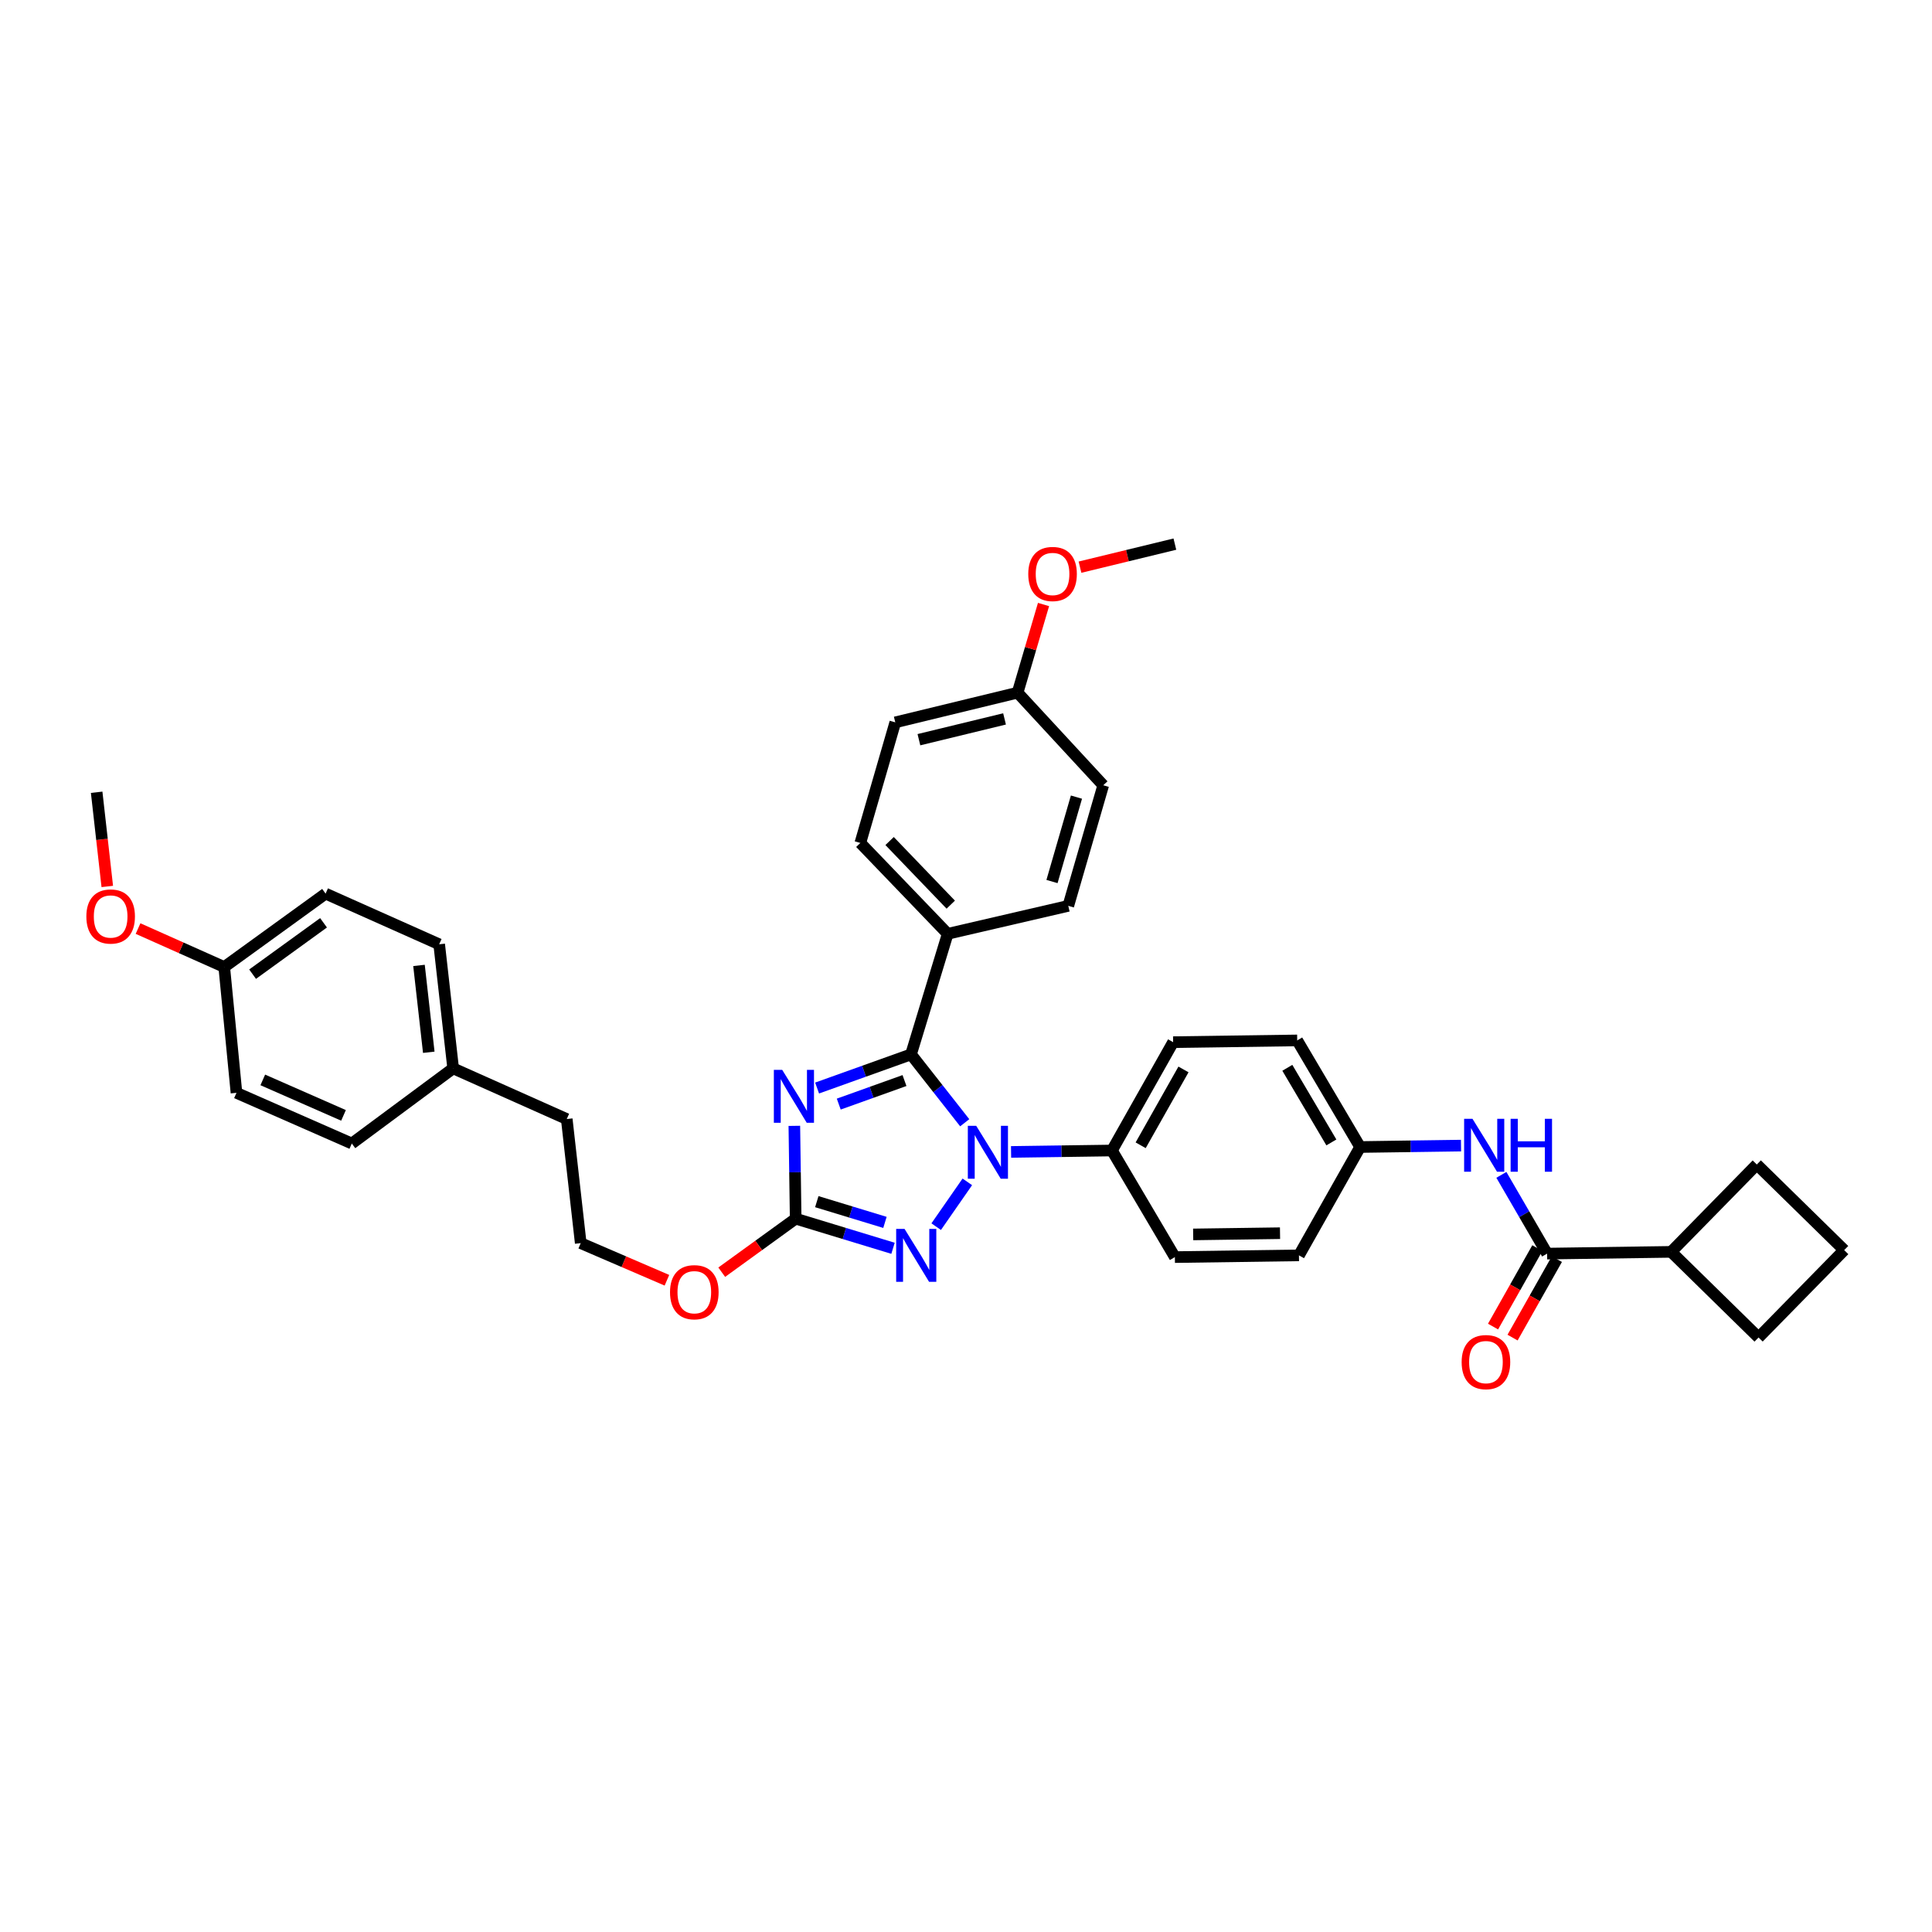 <?xml version='1.0' encoding='iso-8859-1'?>
<svg version='1.1' baseProfile='full'
              xmlns='http://www.w3.org/2000/svg'
                      xmlns:rdkit='http://www.rdkit.org/xml'
                      xmlns:xlink='http://www.w3.org/1999/xlink'
                  xml:space='preserve'
width='1000px' height='1000px' viewBox='0 0 1000 1000'>
<!-- END OF HEADER -->
<rect style='opacity:1.0;fill:#FFFFFF;stroke:none' width='1000' height='1000' x='0' y='0'> </rect>
<path class='bond-0' d='M 864.995,647.96 L 910.222,692.284' style='fill:none;fill-rule:evenodd;stroke:#000000;stroke-width:6px;stroke-linecap:butt;stroke-linejoin:miter;stroke-opacity:1' />
<path class='bond-1' d='M 864.995,647.96 L 909.319,602.74' style='fill:none;fill-rule:evenodd;stroke:#000000;stroke-width:6px;stroke-linecap:butt;stroke-linejoin:miter;stroke-opacity:1' />
<path class='bond-2' d='M 864.995,647.96 L 800.78,648.869' style='fill:none;fill-rule:evenodd;stroke:#000000;stroke-width:6px;stroke-linecap:butt;stroke-linejoin:miter;stroke-opacity:1' />
<path class='bond-3' d='M 777.111,608.107 L 788.945,628.488' style='fill:none;fill-rule:evenodd;stroke:#0000FF;stroke-width:6px;stroke-linecap:butt;stroke-linejoin:miter;stroke-opacity:1' />
<path class='bond-3' d='M 788.945,628.488 L 800.78,648.869' style='fill:none;fill-rule:evenodd;stroke:#000000;stroke-width:6px;stroke-linecap:butt;stroke-linejoin:miter;stroke-opacity:1' />
<path class='bond-4' d='M 756.224,592.959 L 730.109,593.326' style='fill:none;fill-rule:evenodd;stroke:#0000FF;stroke-width:6px;stroke-linecap:butt;stroke-linejoin:miter;stroke-opacity:1' />
<path class='bond-4' d='M 730.109,593.326 L 703.995,593.693' style='fill:none;fill-rule:evenodd;stroke:#000000;stroke-width:6px;stroke-linecap:butt;stroke-linejoin:miter;stroke-opacity:1' />
<path class='bond-5' d='M 795.726,646.016 L 784.26,666.325' style='fill:none;fill-rule:evenodd;stroke:#000000;stroke-width:6px;stroke-linecap:butt;stroke-linejoin:miter;stroke-opacity:1' />
<path class='bond-5' d='M 784.26,666.325 L 772.795,686.634' style='fill:none;fill-rule:evenodd;stroke:#FF0000;stroke-width:6px;stroke-linecap:butt;stroke-linejoin:miter;stroke-opacity:1' />
<path class='bond-5' d='M 805.833,651.722 L 794.367,672.031' style='fill:none;fill-rule:evenodd;stroke:#000000;stroke-width:6px;stroke-linecap:butt;stroke-linejoin:miter;stroke-opacity:1' />
<path class='bond-5' d='M 794.367,672.031 L 782.902,692.34' style='fill:none;fill-rule:evenodd;stroke:#FF0000;stroke-width:6px;stroke-linecap:butt;stroke-linejoin:miter;stroke-opacity:1' />
<path class='bond-6' d='M 954.545,647.057 L 909.319,602.74' style='fill:none;fill-rule:evenodd;stroke:#000000;stroke-width:6px;stroke-linecap:butt;stroke-linejoin:miter;stroke-opacity:1' />
<path class='bond-7' d='M 954.545,647.057 L 910.222,692.284' style='fill:none;fill-rule:evenodd;stroke:#000000;stroke-width:6px;stroke-linecap:butt;stroke-linejoin:miter;stroke-opacity:1' />
<path class='bond-8' d='M 500.687,611.728 L 484.569,634.918' style='fill:none;fill-rule:evenodd;stroke:#0000FF;stroke-width:6px;stroke-linecap:butt;stroke-linejoin:miter;stroke-opacity:1' />
<path class='bond-9' d='M 499.336,581.136 L 485.437,563.444' style='fill:none;fill-rule:evenodd;stroke:#0000FF;stroke-width:6px;stroke-linecap:butt;stroke-linejoin:miter;stroke-opacity:1' />
<path class='bond-9' d='M 485.437,563.444 L 471.538,545.752' style='fill:none;fill-rule:evenodd;stroke:#000000;stroke-width:6px;stroke-linecap:butt;stroke-linejoin:miter;stroke-opacity:1' />
<path class='bond-10' d='M 523.328,596.238 L 549.439,595.869' style='fill:none;fill-rule:evenodd;stroke:#0000FF;stroke-width:6px;stroke-linecap:butt;stroke-linejoin:miter;stroke-opacity:1' />
<path class='bond-10' d='M 549.439,595.869 L 575.55,595.499' style='fill:none;fill-rule:evenodd;stroke:#000000;stroke-width:6px;stroke-linecap:butt;stroke-linejoin:miter;stroke-opacity:1' />
<path class='bond-11' d='M 462.227,646.114 L 437.031,638.445' style='fill:none;fill-rule:evenodd;stroke:#0000FF;stroke-width:6px;stroke-linecap:butt;stroke-linejoin:miter;stroke-opacity:1' />
<path class='bond-11' d='M 437.031,638.445 L 411.835,630.776' style='fill:none;fill-rule:evenodd;stroke:#000000;stroke-width:6px;stroke-linecap:butt;stroke-linejoin:miter;stroke-opacity:1' />
<path class='bond-11' d='M 458.048,632.709 L 440.411,627.341' style='fill:none;fill-rule:evenodd;stroke:#0000FF;stroke-width:6px;stroke-linecap:butt;stroke-linejoin:miter;stroke-opacity:1' />
<path class='bond-11' d='M 440.411,627.341 L 422.774,621.973' style='fill:none;fill-rule:evenodd;stroke:#000000;stroke-width:6px;stroke-linecap:butt;stroke-linejoin:miter;stroke-opacity:1' />
<path class='bond-12' d='M 411.835,630.776 L 411.493,606.759' style='fill:none;fill-rule:evenodd;stroke:#000000;stroke-width:6px;stroke-linecap:butt;stroke-linejoin:miter;stroke-opacity:1' />
<path class='bond-12' d='M 411.493,606.759 L 411.151,582.741' style='fill:none;fill-rule:evenodd;stroke:#0000FF;stroke-width:6px;stroke-linecap:butt;stroke-linejoin:miter;stroke-opacity:1' />
<path class='bond-13' d='M 411.835,630.776 L 392.701,644.633' style='fill:none;fill-rule:evenodd;stroke:#000000;stroke-width:6px;stroke-linecap:butt;stroke-linejoin:miter;stroke-opacity:1' />
<path class='bond-13' d='M 392.701,644.633 L 373.567,658.489' style='fill:none;fill-rule:evenodd;stroke:#FF0000;stroke-width:6px;stroke-linecap:butt;stroke-linejoin:miter;stroke-opacity:1' />
<path class='bond-14' d='M 422.93,563.165 L 447.234,554.459' style='fill:none;fill-rule:evenodd;stroke:#0000FF;stroke-width:6px;stroke-linecap:butt;stroke-linejoin:miter;stroke-opacity:1' />
<path class='bond-14' d='M 447.234,554.459 L 471.538,545.752' style='fill:none;fill-rule:evenodd;stroke:#000000;stroke-width:6px;stroke-linecap:butt;stroke-linejoin:miter;stroke-opacity:1' />
<path class='bond-14' d='M 434.135,571.48 L 451.148,565.385' style='fill:none;fill-rule:evenodd;stroke:#0000FF;stroke-width:6px;stroke-linecap:butt;stroke-linejoin:miter;stroke-opacity:1' />
<path class='bond-14' d='M 451.148,565.385 L 468.161,559.291' style='fill:none;fill-rule:evenodd;stroke:#000000;stroke-width:6px;stroke-linecap:butt;stroke-linejoin:miter;stroke-opacity:1' />
<path class='bond-15' d='M 471.538,545.752 L 490.527,483.342' style='fill:none;fill-rule:evenodd;stroke:#000000;stroke-width:6px;stroke-linecap:butt;stroke-linejoin:miter;stroke-opacity:1' />
<path class='bond-16' d='M 345.2,662.661 L 322.891,653.051' style='fill:none;fill-rule:evenodd;stroke:#FF0000;stroke-width:6px;stroke-linecap:butt;stroke-linejoin:miter;stroke-opacity:1' />
<path class='bond-16' d='M 322.891,653.051 L 300.581,643.44' style='fill:none;fill-rule:evenodd;stroke:#000000;stroke-width:6px;stroke-linecap:butt;stroke-linejoin:miter;stroke-opacity:1' />
<path class='bond-17' d='M 703.995,593.693 L 671.432,538.518' style='fill:none;fill-rule:evenodd;stroke:#000000;stroke-width:6px;stroke-linecap:butt;stroke-linejoin:miter;stroke-opacity:1' />
<path class='bond-17' d='M 689.115,591.316 L 666.321,552.693' style='fill:none;fill-rule:evenodd;stroke:#000000;stroke-width:6px;stroke-linecap:butt;stroke-linejoin:miter;stroke-opacity:1' />
<path class='bond-18' d='M 703.995,593.693 L 672.335,649.772' style='fill:none;fill-rule:evenodd;stroke:#000000;stroke-width:6px;stroke-linecap:butt;stroke-linejoin:miter;stroke-opacity:1' />
<path class='bond-19' d='M 168.526,462.541 L 116.065,500.526' style='fill:none;fill-rule:evenodd;stroke:#000000;stroke-width:6px;stroke-linecap:butt;stroke-linejoin:miter;stroke-opacity:1' />
<path class='bond-19' d='M 167.464,477.639 L 130.741,504.229' style='fill:none;fill-rule:evenodd;stroke:#000000;stroke-width:6px;stroke-linecap:butt;stroke-linejoin:miter;stroke-opacity:1' />
<path class='bond-20' d='M 168.526,462.541 L 227.319,488.771' style='fill:none;fill-rule:evenodd;stroke:#000000;stroke-width:6px;stroke-linecap:butt;stroke-linejoin:miter;stroke-opacity:1' />
<path class='bond-21' d='M 116.065,500.526 L 122.397,565.651' style='fill:none;fill-rule:evenodd;stroke:#000000;stroke-width:6px;stroke-linecap:butt;stroke-linejoin:miter;stroke-opacity:1' />
<path class='bond-22' d='M 116.065,500.526 L 93.76,490.575' style='fill:none;fill-rule:evenodd;stroke:#000000;stroke-width:6px;stroke-linecap:butt;stroke-linejoin:miter;stroke-opacity:1' />
<path class='bond-22' d='M 93.76,490.575 L 71.455,480.623' style='fill:none;fill-rule:evenodd;stroke:#FF0000;stroke-width:6px;stroke-linecap:butt;stroke-linejoin:miter;stroke-opacity:1' />
<path class='bond-23' d='M 490.527,483.342 L 445.307,436.31' style='fill:none;fill-rule:evenodd;stroke:#000000;stroke-width:6px;stroke-linecap:butt;stroke-linejoin:miter;stroke-opacity:1' />
<path class='bond-23' d='M 492.111,468.243 L 460.457,435.321' style='fill:none;fill-rule:evenodd;stroke:#000000;stroke-width:6px;stroke-linecap:butt;stroke-linejoin:miter;stroke-opacity:1' />
<path class='bond-24' d='M 490.527,483.342 L 552.944,468.873' style='fill:none;fill-rule:evenodd;stroke:#000000;stroke-width:6px;stroke-linecap:butt;stroke-linejoin:miter;stroke-opacity:1' />
<path class='bond-25' d='M 445.307,436.31 L 463.394,373.893' style='fill:none;fill-rule:evenodd;stroke:#000000;stroke-width:6px;stroke-linecap:butt;stroke-linejoin:miter;stroke-opacity:1' />
<path class='bond-26' d='M 552.944,468.873 L 571.03,406.456' style='fill:none;fill-rule:evenodd;stroke:#000000;stroke-width:6px;stroke-linecap:butt;stroke-linejoin:miter;stroke-opacity:1' />
<path class='bond-26' d='M 544.509,456.28 L 557.17,412.588' style='fill:none;fill-rule:evenodd;stroke:#000000;stroke-width:6px;stroke-linecap:butt;stroke-linejoin:miter;stroke-opacity:1' />
<path class='bond-27' d='M 526.707,358.521 L 571.03,406.456' style='fill:none;fill-rule:evenodd;stroke:#000000;stroke-width:6px;stroke-linecap:butt;stroke-linejoin:miter;stroke-opacity:1' />
<path class='bond-28' d='M 526.707,358.521 L 533.418,335.707' style='fill:none;fill-rule:evenodd;stroke:#000000;stroke-width:6px;stroke-linecap:butt;stroke-linejoin:miter;stroke-opacity:1' />
<path class='bond-28' d='M 533.418,335.707 L 540.129,312.893' style='fill:none;fill-rule:evenodd;stroke:#FF0000;stroke-width:6px;stroke-linecap:butt;stroke-linejoin:miter;stroke-opacity:1' />
<path class='bond-29' d='M 526.707,358.521 L 463.394,373.893' style='fill:none;fill-rule:evenodd;stroke:#000000;stroke-width:6px;stroke-linecap:butt;stroke-linejoin:miter;stroke-opacity:1' />
<path class='bond-29' d='M 519.948,372.106 L 475.629,382.866' style='fill:none;fill-rule:evenodd;stroke:#000000;stroke-width:6px;stroke-linecap:butt;stroke-linejoin:miter;stroke-opacity:1' />
<path class='bond-30' d='M 559.002,293.564 L 583.558,287.6' style='fill:none;fill-rule:evenodd;stroke:#FF0000;stroke-width:6px;stroke-linecap:butt;stroke-linejoin:miter;stroke-opacity:1' />
<path class='bond-30' d='M 583.558,287.6 L 608.113,281.635' style='fill:none;fill-rule:evenodd;stroke:#000000;stroke-width:6px;stroke-linecap:butt;stroke-linejoin:miter;stroke-opacity:1' />
<path class='bond-31' d='M 122.397,565.651 L 182.093,591.881' style='fill:none;fill-rule:evenodd;stroke:#000000;stroke-width:6px;stroke-linecap:butt;stroke-linejoin:miter;stroke-opacity:1' />
<path class='bond-31' d='M 136.02,558.96 L 177.807,577.321' style='fill:none;fill-rule:evenodd;stroke:#000000;stroke-width:6px;stroke-linecap:butt;stroke-linejoin:miter;stroke-opacity:1' />
<path class='bond-32' d='M 182.093,591.881 L 234.554,552.987' style='fill:none;fill-rule:evenodd;stroke:#000000;stroke-width:6px;stroke-linecap:butt;stroke-linejoin:miter;stroke-opacity:1' />
<path class='bond-33' d='M 234.554,552.987 L 227.319,488.771' style='fill:none;fill-rule:evenodd;stroke:#000000;stroke-width:6px;stroke-linecap:butt;stroke-linejoin:miter;stroke-opacity:1' />
<path class='bond-33' d='M 221.935,544.654 L 216.871,499.703' style='fill:none;fill-rule:evenodd;stroke:#000000;stroke-width:6px;stroke-linecap:butt;stroke-linejoin:miter;stroke-opacity:1' />
<path class='bond-34' d='M 234.554,552.987 L 293.347,579.218' style='fill:none;fill-rule:evenodd;stroke:#000000;stroke-width:6px;stroke-linecap:butt;stroke-linejoin:miter;stroke-opacity:1' />
<path class='bond-35' d='M 293.347,579.218 L 300.581,643.44' style='fill:none;fill-rule:evenodd;stroke:#000000;stroke-width:6px;stroke-linecap:butt;stroke-linejoin:miter;stroke-opacity:1' />
<path class='bond-36' d='M 55.528,458.829 L 52.779,434.451' style='fill:none;fill-rule:evenodd;stroke:#FF0000;stroke-width:6px;stroke-linecap:butt;stroke-linejoin:miter;stroke-opacity:1' />
<path class='bond-36' d='M 52.779,434.451 L 50.031,410.073' style='fill:none;fill-rule:evenodd;stroke:#000000;stroke-width:6px;stroke-linecap:butt;stroke-linejoin:miter;stroke-opacity:1' />
<path class='bond-37' d='M 671.432,538.518 L 607.21,539.42' style='fill:none;fill-rule:evenodd;stroke:#000000;stroke-width:6px;stroke-linecap:butt;stroke-linejoin:miter;stroke-opacity:1' />
<path class='bond-38' d='M 672.335,649.772 L 608.113,650.674' style='fill:none;fill-rule:evenodd;stroke:#000000;stroke-width:6px;stroke-linecap:butt;stroke-linejoin:miter;stroke-opacity:1' />
<path class='bond-38' d='M 662.539,638.302 L 617.583,638.934' style='fill:none;fill-rule:evenodd;stroke:#000000;stroke-width:6px;stroke-linecap:butt;stroke-linejoin:miter;stroke-opacity:1' />
<path class='bond-39' d='M 575.55,595.499 L 608.113,650.674' style='fill:none;fill-rule:evenodd;stroke:#000000;stroke-width:6px;stroke-linecap:butt;stroke-linejoin:miter;stroke-opacity:1' />
<path class='bond-40' d='M 575.55,595.499 L 607.21,539.42' style='fill:none;fill-rule:evenodd;stroke:#000000;stroke-width:6px;stroke-linecap:butt;stroke-linejoin:miter;stroke-opacity:1' />
<path class='bond-40' d='M 590.406,592.793 L 612.568,553.538' style='fill:none;fill-rule:evenodd;stroke:#000000;stroke-width:6px;stroke-linecap:butt;stroke-linejoin:miter;stroke-opacity:1' />
<path  class='atom-1' d='M 762.162 579.095
L 771.138 593.603
Q 772.028 595.035, 773.459 597.627
Q 774.891 600.219, 774.968 600.374
L 774.968 579.095
L 778.605 579.095
L 778.605 606.486
L 774.852 606.486
L 765.219 590.624
Q 764.097 588.767, 762.898 586.639
Q 761.737 584.511, 761.389 583.854
L 761.389 606.486
L 757.829 606.486
L 757.829 579.095
L 762.162 579.095
' fill='#0000FF'/>
<path  class='atom-1' d='M 781.893 579.095
L 785.607 579.095
L 785.607 590.74
L 799.613 590.74
L 799.613 579.095
L 803.327 579.095
L 803.327 606.486
L 799.613 606.486
L 799.613 593.835
L 785.607 593.835
L 785.607 606.486
L 781.893 606.486
L 781.893 579.095
' fill='#0000FF'/>
<path  class='atom-3' d='M 756.546 705.025
Q 756.546 698.448, 759.796 694.772
Q 763.046 691.097, 769.12 691.097
Q 775.194 691.097, 778.444 694.772
Q 781.694 698.448, 781.694 705.025
Q 781.694 711.679, 778.405 715.471
Q 775.117 719.223, 769.12 719.223
Q 763.085 719.223, 759.796 715.471
Q 756.546 711.718, 756.546 705.025
M 769.12 716.128
Q 773.298 716.128, 775.542 713.343
Q 777.825 710.519, 777.825 705.025
Q 777.825 699.647, 775.542 696.939
Q 773.298 694.192, 769.12 694.192
Q 764.942 694.192, 762.659 696.9
Q 760.415 699.608, 760.415 705.025
Q 760.415 710.557, 762.659 713.343
Q 764.942 716.128, 769.12 716.128
' fill='#FF0000'/>
<path  class='atom-5' d='M 505.28 582.712
L 514.256 597.22
Q 515.145 598.652, 516.577 601.244
Q 518.008 603.836, 518.086 603.991
L 518.086 582.712
L 521.722 582.712
L 521.722 610.104
L 517.97 610.104
L 508.336 594.241
Q 507.214 592.384, 506.015 590.257
Q 504.854 588.129, 504.506 587.471
L 504.506 610.104
L 500.947 610.104
L 500.947 582.712
L 505.28 582.712
' fill='#0000FF'/>
<path  class='atom-6' d='M 468.191 636.076
L 477.167 650.584
Q 478.057 652.016, 479.488 654.608
Q 480.919 657.2, 480.997 657.355
L 480.997 636.076
L 484.633 636.076
L 484.633 663.467
L 480.881 663.467
L 471.247 647.605
Q 470.125 645.748, 468.926 643.62
Q 467.765 641.493, 467.417 640.835
L 467.417 663.467
L 463.858 663.467
L 463.858 636.076
L 468.191 636.076
' fill='#0000FF'/>
<path  class='atom-8' d='M 404.878 553.767
L 413.854 568.275
Q 414.743 569.707, 416.175 572.299
Q 417.606 574.891, 417.684 575.046
L 417.684 553.767
L 421.32 553.767
L 421.32 581.158
L 417.568 581.158
L 407.934 565.296
Q 406.812 563.439, 405.613 561.311
Q 404.452 559.184, 404.104 558.526
L 404.104 581.158
L 400.545 581.158
L 400.545 553.767
L 404.878 553.767
' fill='#0000FF'/>
<path  class='atom-10' d='M 346.801 668.845
Q 346.801 662.268, 350.051 658.593
Q 353.3 654.917, 359.374 654.917
Q 365.448 654.917, 368.698 658.593
Q 371.948 662.268, 371.948 668.845
Q 371.948 675.499, 368.659 679.291
Q 365.371 683.044, 359.374 683.044
Q 353.339 683.044, 350.051 679.291
Q 346.801 675.538, 346.801 668.845
M 359.374 679.948
Q 363.553 679.948, 365.797 677.163
Q 368.079 674.339, 368.079 668.845
Q 368.079 663.467, 365.797 660.759
Q 363.553 658.012, 359.374 658.012
Q 355.196 658.012, 352.913 660.72
Q 350.67 663.429, 350.67 668.845
Q 350.67 674.377, 352.913 677.163
Q 355.196 679.948, 359.374 679.948
' fill='#FF0000'/>
<path  class='atom-20' d='M 532.226 297.091
Q 532.226 290.514, 535.476 286.839
Q 538.726 283.163, 544.8 283.163
Q 550.874 283.163, 554.124 286.839
Q 557.374 290.514, 557.374 297.091
Q 557.374 303.746, 554.085 307.537
Q 550.797 311.29, 544.8 311.29
Q 538.765 311.29, 535.476 307.537
Q 532.226 303.784, 532.226 297.091
M 544.8 308.195
Q 548.978 308.195, 551.222 305.409
Q 553.505 302.585, 553.505 297.091
Q 553.505 291.714, 551.222 289.005
Q 548.978 286.258, 544.8 286.258
Q 540.622 286.258, 538.339 288.967
Q 536.095 291.675, 536.095 297.091
Q 536.095 302.624, 538.339 305.409
Q 540.622 308.195, 544.8 308.195
' fill='#FF0000'/>
<path  class='atom-28' d='M 44.698 474.373
Q 44.698 467.796, 47.948 464.121
Q 51.198 460.445, 57.272 460.445
Q 63.346 460.445, 66.596 464.121
Q 69.846 467.796, 69.846 474.373
Q 69.846 481.027, 66.557 484.819
Q 63.269 488.571, 57.272 488.571
Q 51.237 488.571, 47.948 484.819
Q 44.698 481.066, 44.698 474.373
M 57.272 485.476
Q 61.45 485.476, 63.694 482.691
Q 65.977 479.867, 65.977 474.373
Q 65.977 468.995, 63.694 466.287
Q 61.45 463.54, 57.272 463.54
Q 53.094 463.54, 50.811 466.248
Q 48.567 468.957, 48.567 474.373
Q 48.567 479.905, 50.811 482.691
Q 53.094 485.476, 57.272 485.476
' fill='#FF0000'/>
</svg>
